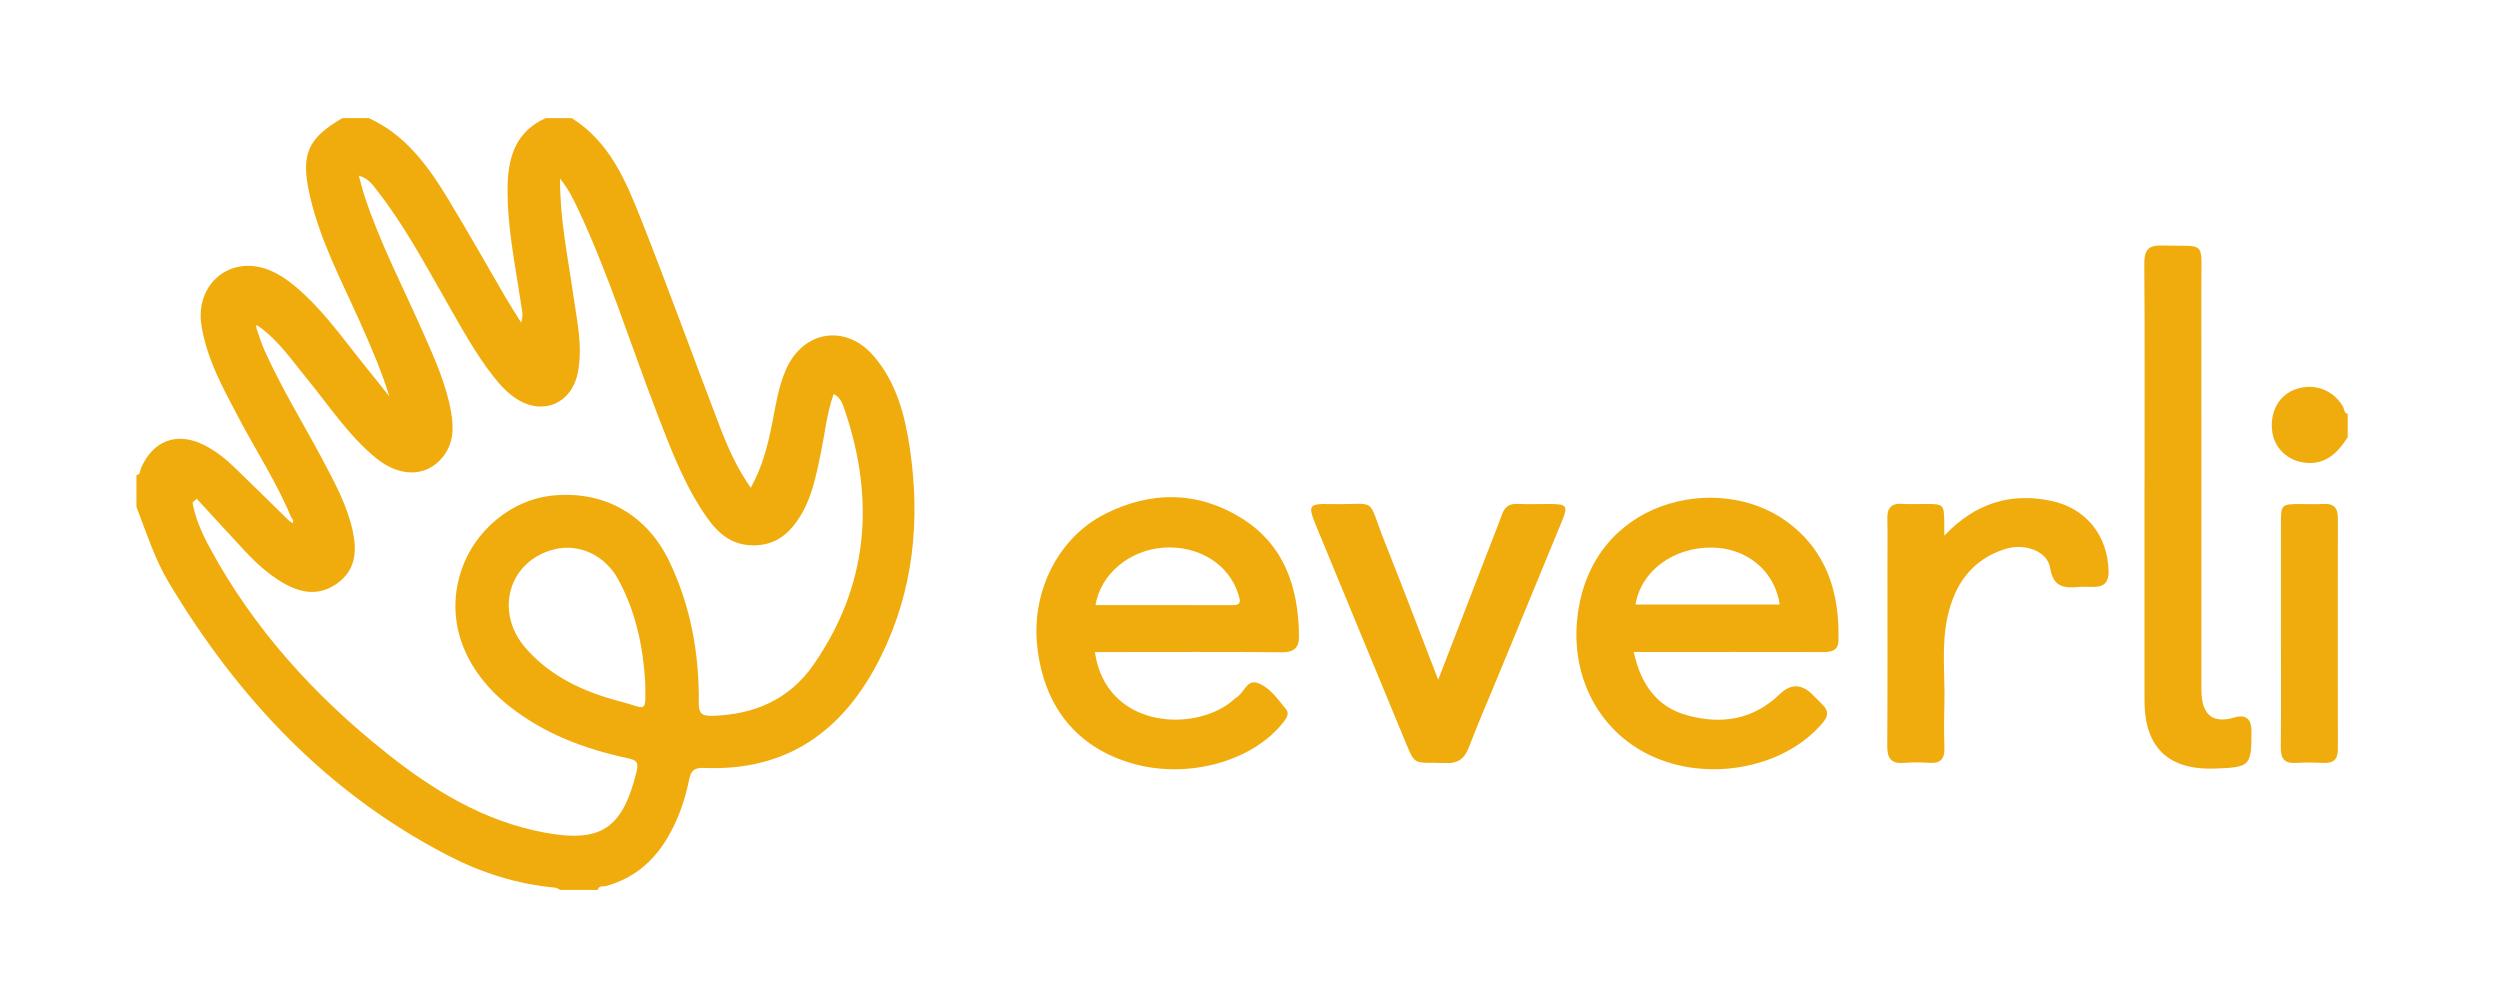 <?xml version="1.0" encoding="UTF-8"?>
<svg xmlns="http://www.w3.org/2000/svg" version="1.1" viewBox="0 0 500 200">
  <defs>
    <style>
      .cls-1 {
        fill: #f0ac0c;
      }
    </style>
  </defs>
  <!-- Generator: Adobe Illustrator 28.6.0, SVG Export Plug-In . SVG Version: 1.2.0 Build 709)  -->
  <g>
    <g id="Livello_1">
      <g>
        <path class="cls-1" d="M114.34,23.61c7.58,4.75,10.83,12.56,13.9,20.32,5.43,13.73,10.45,27.62,15.73,41.41,1.58,4.13,3.37,8.2,6.18,12.21,2.31-4.13,3.38-8.36,4.24-12.66.73-3.69,1.26-7.43,2.78-10.92,3.45-7.95,12.09-9.27,17.69-2.63,4.4,5.21,6.1,11.58,7.08,18.12,2.19,14.59.79,28.76-5.88,42.08-7.24,14.48-18.51,22.78-35.29,22.04-2-.09-2.61.65-2.97,2.46-.84,4.18-2.27,8.18-4.5,11.85-2.84,4.65-6.79,7.85-12.09,9.32-.55.15-1.45-.2-1.63.78h-7.55c-.33-.16-.64-.43-.98-.46-7.6-.68-14.75-2.97-21.48-6.45-24.14-12.48-41.96-31.46-55.78-54.52-2.86-4.77-4.51-10.05-6.5-15.18v-6.38c.83-.04.67-.81.87-1.27,2.4-5.67,7.28-7.47,12.75-4.68,2.26,1.15,4.22,2.72,6.03,4.47,3.61,3.49,7.18,7.01,10.77,10.52.25.2.51.39.76.59.34-.45.11-.79-.21-1.11-2.88-6.98-7.02-13.29-10.52-19.94-3.1-5.89-6.36-11.73-7.44-18.43-1.33-8.25,5.58-14.11,13.25-11.25,2.1.79,3.92,2.05,5.63,3.49,4.77,4.01,8.44,9,12.27,13.85,2.13,2.69,4.28,5.37,6.43,8.05-1.62-5.23-3.76-10.15-5.95-15.04-3.66-8.17-7.88-16.13-9.92-24.94-1.94-8.39-.6-11.59,6.5-15.7h5.22c7.47,3.37,11.95,9.7,16,16.37,3.9,6.42,7.57,12.97,11.36,19.46.95,1.62,1.97,3.19,3.15,5.09.5-1.61.11-2.7-.05-3.79-1.15-7.9-2.86-15.73-2.66-23.79.15-5.87,1.83-10.73,7.6-13.33h5.22ZM51.77,65.28c-.18-.1-.36-.2-.53-.29.02.23.04.47.06.7.52,1.45.95,2.94,1.58,4.34,3.41,7.59,7.78,14.66,11.68,21.99,2.4,4.52,4.85,9.03,5.96,14.08.9,4.08.68,7.96-3.18,10.65-3.78,2.63-7.51,1.8-11.12-.41-2.66-1.63-4.96-3.7-7.08-5.96-3.29-3.52-6.53-7.09-9.79-10.63-.28.26-.56.51-.84.77.56,3.24,1.92,6.21,3.46,9.06,8.78,16.23,20.96,29.6,35.31,41.02,9.36,7.46,19.46,13.62,31.48,15.89,11.4,2.15,15.72-.73,18.53-12.07.48-1.94.08-2.39-1.78-2.79-8.59-1.82-16.67-4.87-23.65-10.39-9.07-7.16-12.7-16.97-9.8-26.52,2.62-8.61,10.32-14.97,18.96-15.66,10.13-.81,18.47,4.01,22.93,13.4,4.22,8.89,5.9,18.34,5.81,28.12-.02,2.01.52,2.64,2.61,2.59,8.46-.22,15.5-3.24,20.38-10.29,10.94-15.81,12.28-32.88,6.22-50.79-.41-1.21-.82-2.59-2.24-3.3-1.33,3.73-1.71,7.6-2.48,11.37-1.09,5.3-2.03,10.65-5.59,15.04-2.07,2.55-4.66,3.89-8.03,3.87-5.21-.02-7.97-3.48-10.4-7.28-3.92-6.14-6.44-12.95-9.04-19.71-5.2-13.5-9.48-27.36-15.68-40.47-.88-1.86-1.76-3.73-3.51-5.89-.01,8.29,1.57,15.65,2.62,23.08.74,5.24,2.01,10.47.92,15.82-1.24,6.09-6.95,8.53-12.19,5.18-1.89-1.21-3.39-2.86-4.76-4.62-3.58-4.59-6.34-9.69-9.22-14.72-4.37-7.63-8.51-15.4-13.95-22.35-.89-1.13-1.7-2.43-3.66-2.98.46,1.65.77,2.95,1.19,4.22,3.07,9.28,7.59,17.94,11.53,26.85,2.34,5.29,4.77,10.57,5.76,16.33.54,3.13.44,6.2-1.65,8.83-3.23,4.06-8.56,4.19-13.38.26-5.45-4.45-9.28-10.33-13.68-15.7-3.05-3.72-5.76-7.76-9.75-10.62ZM129.03,136.28c-.42-6.97-1.88-13.92-5.34-20.32-2.64-4.91-7.87-7.34-12.85-6.09-9.16,2.31-12.07,12.58-5.6,19.88,5.06,5.71,11.72,8.71,18.92,10.57,5.25,1.35,5.01,2.71,4.87-4.04Z"/>
        <path class="cls-1" d="M469.54,87.46c-2,3.08-4.39,5.54-8.49,5.09-3.64-.4-6.29-3.04-6.64-6.52-.4-3.9,1.51-7.13,4.86-8.23,3.63-1.2,7.3.18,9.26,3.39.33.54.22,1.38,1.01,1.62v4.64Z"/>
        <path class="cls-1" d="M218.98,130.41c2.18,15.17,19.61,16.18,27.36,9.87.3-.24.56-.56.89-.74,1.54-.86,2.1-3.68,4.21-2.97,2.48.84,4.04,3.2,5.71,5.19.78.93.22,1.79-.4,2.59-6.12,7.91-19.12,11.52-30.19,8.37-11.18-3.19-17.8-11.33-19.12-23.52-1.18-10.89,4.2-21.7,13.62-26.44,9.07-4.56,18.37-4.58,27.1.78,8.65,5.31,11.52,13.82,11.64,23.55.03,2.46-.94,3.39-3.46,3.36-11.4-.1-22.81-.04-34.21-.04-1.04,0-2.07,0-3.14,0ZM219.1,121.02c9.18,0,18.33-.02,27.47.01,1.89,0,1.41-1.11,1.11-2.11-1.8-6.03-7.95-9.88-14.97-9.39-6.82.48-12.58,5.27-13.61,11.49Z"/>
        <path class="cls-1" d="M326.75,130.41c1.42,6.42,4.57,10.96,10.67,12.65,6.83,1.89,13.22.92,18.54-4.24q3.26-3.16,6.53.09c.68.68,1.36,1.37,2.05,2.05,1.16,1.15,1.15,2.21.07,3.51-7.3,8.83-22.05,11.96-33.53,7.07-10.95-4.67-16.97-15.76-15.61-28.02,2.64-23.75,28.18-29.15,41.77-19.29,8.1,5.87,10.7,14.3,10.45,23.89-.06,2.16-1.57,2.29-3.26,2.29-11.4-.03-22.81-.01-34.21-.01h-3.47ZM355.94,120.91c-.96-6.69-6.54-11.33-13.58-11.4-7.72-.07-14.19,4.74-15.25,11.4h28.84Z"/>
        <path class="cls-1" d="M428.91,97.16c0-14.79.06-29.57-.05-44.36-.02-2.75.74-3.79,3.61-3.7,8.79.28,7.8-1.31,7.8,7.92.03,26.38,0,52.76.01,79.15,0,.97-.03,1.94.04,2.9.31,4.12,2.52,5.61,6.49,4.44q3.48-1.03,3.48,2.71c.02,6.96-.23,7.23-7.16,7.49-9.48.37-14.23-4.19-14.23-13.64,0-14.3,0-28.6,0-42.91Z"/>
        <path class="cls-1" d="M287.64,135.96c3.3-8.55,6.43-16.64,9.55-24.73,1.08-2.79,2.2-5.56,3.22-8.38.54-1.48,1.43-2.14,3.04-2.07,2.12.09,4.25.02,6.38.02,3.61.01,3.84.31,2.49,3.6-4.18,10.17-8.38,20.34-12.58,30.51-1.99,4.82-4.07,9.6-5.93,14.46-.88,2.3-2.1,3.35-4.7,3.24-6.93-.28-5.82,1.06-8.71-5.9-5.77-13.9-11.51-27.82-17.25-41.73-1.6-3.89-1.39-4.26,2.86-4.17,9.83.21,7.2-1.81,10.89,7.46,3.6,9.03,7.04,18.12,10.74,27.68Z"/>
        <path class="cls-1" d="M388.87,107.11c6.27-6.56,13.29-8.62,21.36-6.94,6.98,1.46,11.32,6.94,11.49,14.05.05,2.02-.74,3.13-2.82,3.16-1.06.01-2.13-.07-3.19.02-2.93.26-5.06.03-5.68-3.8-.55-3.39-5.08-5.07-9.13-3.76-6.62,2.15-10.07,7.19-11.44,13.74-1.2,5.72-.43,11.56-.58,17.34-.08,2.9-.08,5.8,0,8.69.06,2.06-.67,3.08-2.85,2.96-1.73-.1-3.49-.14-5.21,0-2.55.22-3.39-.86-3.37-3.35.08-11.88.04-23.77.04-35.65,0-3.28.05-6.57-.02-9.85-.04-2.05.72-3.08,2.89-2.95,1.54.1,3.09.02,4.64.02,3.79,0,3.81.03,3.86,3.95,0,.55,0,1.1,0,2.36Z"/>
        <path class="cls-1" d="M456.19,126.66c0-7.34,0-14.67,0-22.01,0-3.76.09-3.84,3.97-3.84,1.54,0,3.09.07,4.63-.02,2.02-.11,2.78.86,2.78,2.77-.01,15.45-.02,30.89,0,46.34,0,1.98-.9,2.78-2.85,2.68-1.83-.09-3.67-.11-5.5,0-2.26.14-3.09-.79-3.06-3.04.08-7.63.03-15.25.03-22.88Z"/>
      </g>
    </g>
  </g>
</svg>